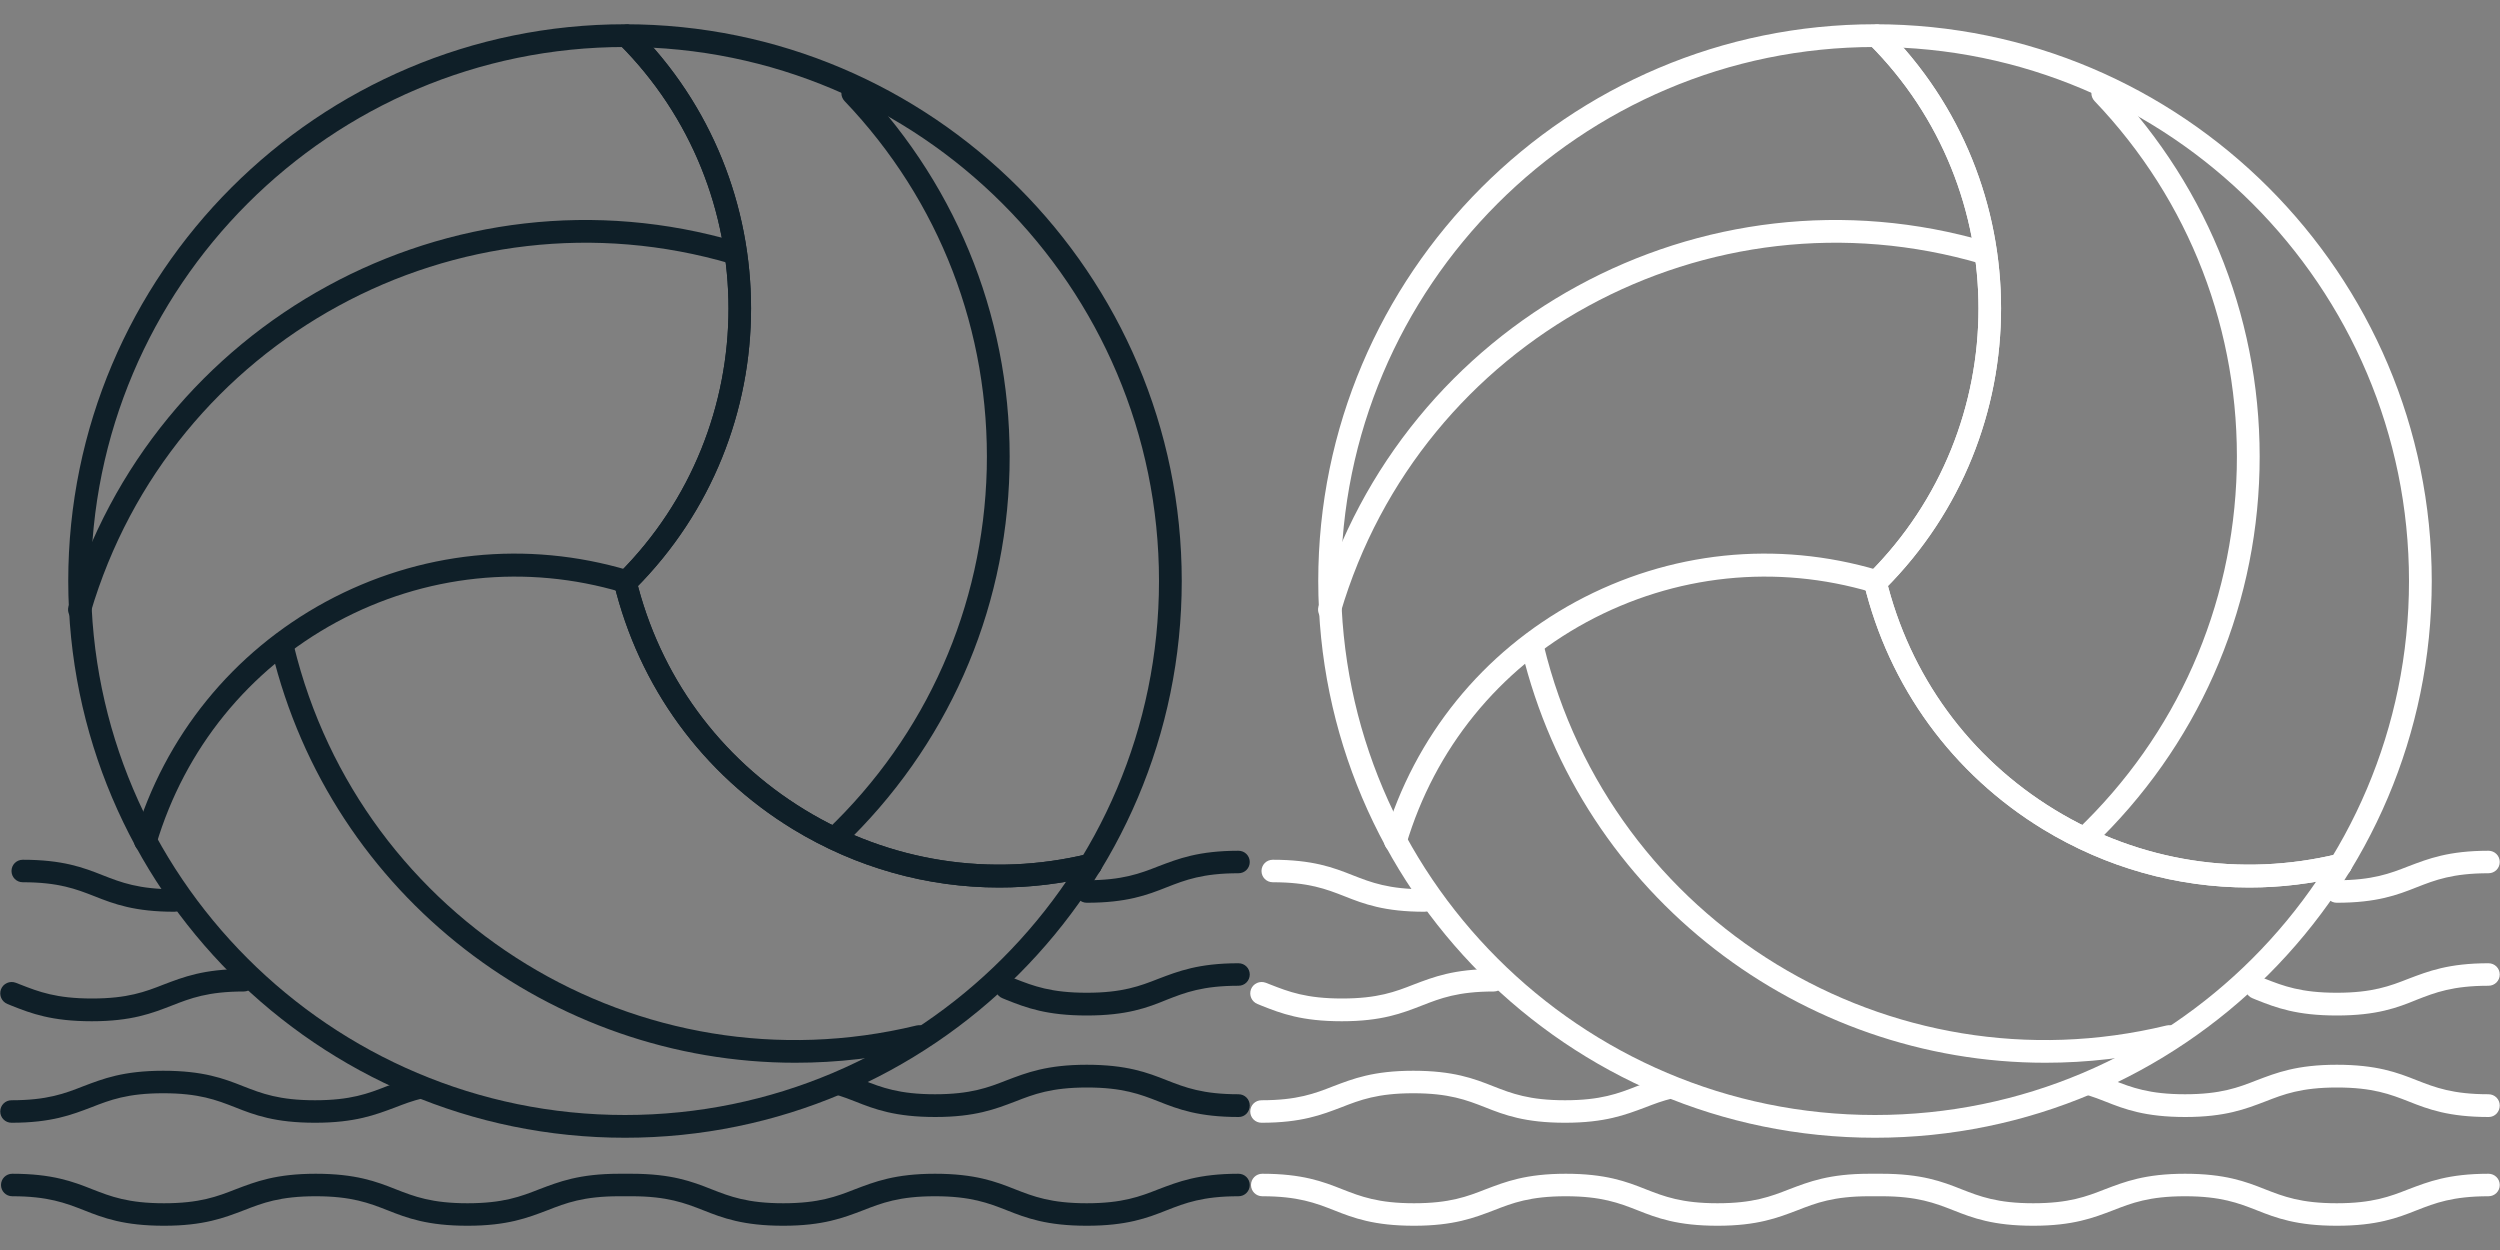 <?xml version="1.0" encoding="utf-8"?>
<!-- Generator: Adobe Illustrator 21.0.0, SVG Export Plug-In . SVG Version: 6.00 Build 0)  -->
<svg version="1.1" id="pictogrammes" xmlns="http://www.w3.org/2000/svg" xmlns:xlink="http://www.w3.org/1999/xlink" x="0px"
	 y="0px" viewBox="0 0 1000 500" style="enable-background:new 0 0 1000 500;" xml:space="preserve">
<rect x="0" y="0" width="1000" height="500" fill="#808080" stroke="none"/>
<style type="text/css">
	.st0{fill:#0F1F28;}
	.st1{fill:#FFFFFF;}
</style>
<symbol  id="black" viewBox="-250 -240.3 500 480.6">
	<g>
		<path class="st0" d="M0-205.1c-122.8,0-222.7,99.9-222.7,222.7S-122.8,240.3,0,240.3s222.7-99.9,222.7-222.7S122.8-205.1,0-205.1z
			 M0,231.2c-117.8,0-213.6-95.8-213.6-213.6S-117.8-196,0-196s213.6,95.8,213.6,213.6S117.8,231.2,0,231.2z"/>
		<path class="st0" d="M0.8,13c-1.2,0-2.3,0.4-3.2,1.3c-1.8,1.8-1.8,4.7,0,6.4c58.4,58.4,58.4,153.4,0,211.7c-1.8,1.8-1.8,4.7,0,6.4
			c1.8,1.8,4.7,1.8,6.4,0C65.9,177.1,65.9,76.3,4,14.4C3.1,13.5,1.9,13,0.8,13z"/>
		<path class="st0" d="M0.8,13c-1.2,0-2.3,0.4-3.2,1.3c-1.8,1.8-1.8,4.7,0,6.4c58.4,58.4,58.4,153.4,0,211.7c-1.8,1.8-1.8,4.7,0,6.4
			c1.8,1.8,4.7,1.8,6.4,0C65.9,177.1,65.9,76.3,4,14.4C3.1,13.5,1.9,13,0.8,13z"/>
		<path class="st0" d="M149.7-105c-28.8,0-57.2,7.9-82.5,23.3C31-59.6,5.6-24.7-4.4,16.5C-5,19-3.5,21.4-1.1,22
			c2.4,0.6,4.9-0.9,5.5-3.3c9.4-38.9,33.4-71.8,67.5-92.6s74.3-27.1,113.2-17.7c2.4,0.6,4.9-0.9,5.5-3.3c0.6-2.4-0.9-4.9-3.3-5.5
			C174.8-103.5,162.2-105,149.7-105z"/>
		<path class="st0" d="M149.7-105c-28.8,0-57.2,7.9-82.5,23.3C31-59.6,5.6-24.7-4.4,16.5C-5,19-3.5,21.4-1.1,22
			c2.4,0.6,4.9-0.9,5.5-3.3c9.4-38.9,33.4-71.8,67.5-92.6s74.3-27.1,113.2-17.7c2.4,0.6,4.9-0.9,5.5-3.3c0.6-2.4-0.9-4.9-3.3-5.5
			C174.8-103.5,162.2-105,149.7-105z"/>
		<path class="st0" d="M68.1-175.1c-97.2,0-185.6,66.3-209.4,164.8c-0.6,2.4,0.9,4.9,3.3,5.5c2.4,0.6,4.9-0.9,5.5-3.3
			C-105.7-118.8,6-187,116.6-160.2c2.4,0.6,4.9-0.9,5.5-3.4c0.6-2.4-0.9-4.9-3.3-5.5C101.8-173.2,84.8-175.1,68.1-175.1z"/>
		<path class="st0" d="M-218.2,1.6c-0.4,0-0.9,0.1-1.3,0.2c-2.4,0.7-3.8,3.2-3.1,5.6C-189,121.3-69,186.8,44.9,153.2
			c2.4-0.7,3.8-3.2,3.1-5.6c-0.7-2.4-3.2-3.8-5.6-3.1C-66.8,176.6-181.7,114-213.8,4.8C-214.4,2.8-216.2,1.6-218.2,1.6z"/>
		<path class="st0" d="M83.8-89.9c-1.2,0-2.4,0.5-3.3,1.4c-1.7,1.8-1.7,4.7,0.2,6.4c39.9,38,62.6,89.3,64,144.4
			c1.3,55.1-18.8,107.4-56.9,147.3c-1.7,1.8-1.7,4.7,0.2,6.4c1.8,1.7,4.7,1.7,6.4-0.2c39.7-41.7,60.8-96.3,59.4-153.8
			C152.4,4.6,128.6-48.9,87-88.6C86.1-89.5,85-89.9,83.8-89.9z"/>
		<path class="st0" d="M-191.8-91c-0.4,0-0.9,0.1-1.3,0.2c-2.4,0.7-3.8,3.2-3.1,5.7c12.1,40.7,39.3,74.2,76.5,94.4
			C-82.3,29.5-39.4,34,1.3,21.9c2.4-0.7,3.8-3.2,3.1-5.7c-0.7-2.4-3.2-3.8-5.7-3.1c-38.3,11.4-78.8,7.1-114-11.9
			c-35.2-19.1-60.8-50.7-72.2-89C-188-89.7-189.8-91-191.8-91z"/>
	</g>
	<path class="st0" d="M184.7-240.3c-16,0-24.2,3.1-32,6.2c-7.4,2.9-14.4,5.6-28.7,5.6s-21.3-2.7-28.7-5.6c-7.9-3-16-6.2-32-6.2
		c-16,0-24.2,3.1-32,6.2c-7.4,2.9-14.4,5.6-28.7,5.6h-4.9c-14.3,0-21.3-2.7-28.7-5.6c-7.9-3-16-6.2-32-6.2c-16,0-24.2,3.1-32,6.2
		c-7.4,2.9-14.4,5.6-28.7,5.6c-14.3,0-21.3-2.7-28.7-5.6c-7.9-3-16-6.2-32-6.2c-16,0-24.2,3.1-32,6.2c-7.4,2.9-14.4,5.6-28.7,5.6
		c-2.5,0-4.5,2-4.5,4.5s2,4.5,4.5,4.5c16,0,24.2-3.1,32-6.2c7.4-2.9,14.4-5.6,28.7-5.6s21.3,2.7,28.7,5.6c7.9,3,16,6.2,32,6.2
		c16,0,24.2-3.1,32-6.2c7.4-2.9,14.4-5.6,28.7-5.6s21.3,2.7,28.7,5.6c7.9,3,16,6.2,32,6.2h4.9c16,0,24.2-3.1,32-6.2
		c7.4-2.9,14.4-5.6,28.7-5.6c14.3,0,21.3,2.7,28.7,5.6c7.9,3,16,6.2,32,6.2c16,0,24.2-3.1,32-6.2c7.4-2.9,14.4-5.6,28.7-5.6
		s21.3,2.7,28.7,5.6c7.9,3,16,6.2,32,6.2c2.5,0,4.5-2,4.5-4.5s-2-4.5-4.5-4.5c-14.3,0-21.3-2.7-28.7-5.6
		C208.9-237.2,200.7-240.3,184.7-240.3z"/>
	<path class="st0" d="M184.7-111.1c-2.5,0-4.5,2-4.5,4.5c0,2.5,2,4.5,4.5,4.5c14.3,0,21.3,2.7,28.7,5.6c7.9,3,16,6.2,32,6.2
		c2.5,0,4.5-2,4.5-4.5c0-2.5-2-4.5-4.5-4.5c-14.3,0-21.3-2.7-28.7-5.6C208.9-108,200.7-111.1,184.7-111.1z"/>
	<path class="st0" d="M184.7-156.2c-16,0-24.2,3.1-32,6.2l-1.7,0.7c-2.3,0.9-3.5,3.5-2.6,5.9c0.9,2.3,3.5,3.5,5.9,2.6l1.7-0.7
		c7.4-2.9,14.4-5.6,28.7-5.6c14.3,0,21.3,2.7,28.7,5.6c7.9,3,16,6.2,32,6.2c2.5,0,4.5-2,4.5-4.5s-2-4.5-4.5-4.5
		c-14.3,0-21.3-2.7-28.7-5.6C208.9-153.1,200.7-156.2,184.7-156.2z"/>
	<path class="st0" d="M-213.3-158.5c-16,0-24.2,3.1-32,6.2l-1.7,0.7c-2.3,0.9-3.5,3.5-2.6,5.9c0.9,2.3,3.5,3.5,5.9,2.6l1.8-0.7
		c7.4-2.9,14.4-5.6,28.7-5.6c14.3,0,21.3,2.7,28.7,5.6c7.9,3,16,6.2,32,6.2c2.5,0,4.5-2,4.5-4.5s-2-4.5-4.5-4.5
		c-14.3,0-21.3-2.7-28.7-5.6C-189.2-155.3-197.3-158.5-213.3-158.5z"/>
	<path class="st0" d="M-180.2-114.7c-16,0-24.2,3.1-32,6.2c-7.4,2.9-14.4,5.6-28.7,5.6c-2.5,0-4.5,2-4.5,4.5c0,2.5,2,4.5,4.5,4.5
		c16,0,24.2-3.1,32-6.2c7.4-2.9,14.4-5.6,28.7-5.6c2.5,0,4.5-2,4.5-4.5C-175.6-112.7-177.7-114.7-180.2-114.7z"/>
	<path class="st0" d="M245.5-196.8c-16,0-24.2,3.1-32,6.2c-7.4,2.9-14.4,5.6-28.7,5.6c-14.3,0-21.3-2.7-28.7-5.6
		c-7.9-3-16-6.2-32-6.2s-24.2,3.1-32,6.2c-2.3,0.9-4.6,1.8-7.2,2.6c-2.4,0.8-3.7,3.3-3,5.7c0.8,2.4,3.3,3.7,5.7,3
		c2.7-0.9,5.2-1.8,7.7-2.8c7.4-2.9,14.4-5.6,28.7-5.6c14.3,0,21.3,2.7,28.7,5.6c7.9,3,16,6.2,32,6.2c16,0,24.2-3.1,32-6.2
		c7.4-2.9,14.4-5.6,28.7-5.6c2.5,0,4.5-2,4.5-4.5S248-196.8,245.5-196.8z"/>
	<path class="st0" d="M-124-199.1c-16,0-24.2,3.1-32,6.2c-7.4,2.9-14.4,5.6-28.7,5.6s-21.3-2.7-28.7-5.6c-7.9-3-16-6.2-32-6.2
		c-2.5,0-4.5,2-4.5,4.5s2,4.5,4.5,4.5c14.3,0,21.3,2.7,28.7,5.6c7.9,3,16,6.2,32,6.2c16,0,24.2-3.1,32-6.2
		c7.4-2.9,14.4-5.6,28.7-5.6c14.3,0,21.3,2.7,28.7,5.6c3.7,1.4,7.6,2.9,12.4,4.1c2.4,0.6,4.9-0.9,5.5-3.4c0.6-2.4-0.9-4.9-3.4-5.5
		c-4.2-1-7.6-2.3-11.2-3.7C-99.8-195.9-107.9-199.1-124-199.1z"/>
</symbol>
<symbol  id="white" viewBox="-250 -240.3 500 480.6">
	<g>
		<path class="st1" d="M0-205.1c-122.8,0-222.7,99.9-222.7,222.7S-122.8,240.3,0,240.3s222.7-99.9,222.7-222.7S122.8-205.1,0-205.1z
			 M0,231.2c-117.8,0-213.6-95.8-213.6-213.6S-117.8-196,0-196s213.6,95.8,213.6,213.6S117.8,231.2,0,231.2z"/>
		<path class="st1" d="M0.8,13c-1.2,0-2.3,0.4-3.2,1.3c-1.8,1.8-1.8,4.7,0,6.4c58.4,58.4,58.4,153.4,0,211.7c-1.8,1.8-1.8,4.7,0,6.4
			c1.8,1.8,4.7,1.8,6.4,0C65.9,177.1,65.9,76.3,4,14.4C3.1,13.5,1.9,13,0.8,13z"/>
		<path class="st1" d="M0.8,13c-1.2,0-2.3,0.4-3.2,1.3c-1.8,1.8-1.8,4.7,0,6.4c58.4,58.4,58.4,153.4,0,211.7c-1.8,1.8-1.8,4.7,0,6.4
			c1.8,1.8,4.7,1.8,6.4,0C65.9,177.1,65.9,76.3,4,14.4C3.1,13.5,1.9,13,0.8,13z"/>
		<path class="st1" d="M149.7-105c-28.8,0-57.2,7.9-82.5,23.3C31-59.6,5.6-24.7-4.4,16.5C-5,19-3.5,21.4-1.1,22
			c2.4,0.6,4.9-0.9,5.5-3.3c9.4-38.9,33.4-71.8,67.5-92.6s74.3-27.1,113.2-17.7c2.4,0.6,4.9-0.9,5.5-3.3c0.6-2.4-0.9-4.9-3.3-5.5
			C174.8-103.5,162.2-105,149.7-105z"/>
		<path class="st1" d="M149.7-105c-28.8,0-57.2,7.9-82.5,23.3C31-59.6,5.6-24.7-4.4,16.5C-5,19-3.5,21.4-1.1,22
			c2.4,0.6,4.9-0.9,5.5-3.3c9.4-38.9,33.4-71.8,67.5-92.6s74.3-27.1,113.2-17.7c2.4,0.6,4.9-0.9,5.5-3.3c0.6-2.4-0.9-4.9-3.3-5.5
			C174.8-103.5,162.2-105,149.7-105z"/>
		<path class="st1" d="M68.1-175.1c-97.2,0-185.6,66.3-209.4,164.8c-0.6,2.4,0.9,4.9,3.3,5.5c2.4,0.6,4.9-0.9,5.5-3.3
			C-105.7-118.8,6-187,116.6-160.2c2.4,0.6,4.9-0.9,5.5-3.4c0.6-2.4-0.9-4.9-3.3-5.5C101.8-173.2,84.8-175.1,68.1-175.1z"/>
		<path class="st1" d="M-218.2,1.6c-0.4,0-0.9,0.1-1.3,0.2c-2.4,0.7-3.8,3.2-3.1,5.6C-189,121.3-69,186.8,44.9,153.2
			c2.4-0.7,3.8-3.2,3.1-5.6c-0.7-2.4-3.2-3.8-5.6-3.1C-66.8,176.6-181.7,114-213.8,4.8C-214.4,2.8-216.2,1.6-218.2,1.6z"/>
		<path class="st1" d="M83.8-89.9c-1.2,0-2.4,0.5-3.3,1.4c-1.7,1.8-1.7,4.7,0.2,6.4c39.9,38,62.6,89.3,64,144.4
			c1.3,55.1-18.8,107.4-56.9,147.3c-1.7,1.8-1.7,4.7,0.2,6.4c1.8,1.7,4.7,1.7,6.4-0.2c39.7-41.7,60.8-96.3,59.4-153.8
			C152.4,4.6,128.6-48.9,87-88.6C86.1-89.5,85-89.9,83.8-89.9z"/>
		<path class="st1" d="M-191.8-91c-0.4,0-0.9,0.1-1.3,0.2c-2.4,0.7-3.8,3.2-3.1,5.7c12.1,40.7,39.3,74.2,76.5,94.4
			C-82.3,29.5-39.4,34,1.3,21.9c2.4-0.7,3.8-3.2,3.1-5.7c-0.7-2.4-3.2-3.8-5.7-3.1c-38.3,11.4-78.8,7.1-114-11.9
			c-35.2-19.1-60.8-50.7-72.2-89C-188-89.7-189.8-91-191.8-91z"/>
	</g>
	<path class="st1" d="M184.7-240.3c-16,0-24.2,3.1-32,6.2c-7.4,2.9-14.4,5.6-28.7,5.6s-21.3-2.7-28.7-5.6c-7.9-3-16-6.2-32-6.2
		c-16,0-24.2,3.1-32,6.2c-7.4,2.9-14.4,5.6-28.7,5.6h-4.9c-14.3,0-21.3-2.7-28.7-5.6c-7.9-3-16-6.2-32-6.2c-16,0-24.2,3.1-32,6.2
		c-7.4,2.9-14.4,5.6-28.7,5.6c-14.3,0-21.3-2.7-28.7-5.6c-7.9-3-16-6.2-32-6.2c-16,0-24.2,3.1-32,6.2c-7.4,2.9-14.4,5.6-28.7,5.6
		c-2.5,0-4.5,2-4.5,4.5s2,4.5,4.5,4.5c16,0,24.2-3.1,32-6.2c7.4-2.9,14.4-5.6,28.7-5.6s21.3,2.7,28.7,5.6c7.9,3,16,6.2,32,6.2
		c16,0,24.2-3.1,32-6.2c7.4-2.9,14.4-5.6,28.7-5.6s21.3,2.7,28.7,5.6c7.9,3,16,6.2,32,6.2h4.9c16,0,24.2-3.1,32-6.2
		c7.4-2.9,14.4-5.6,28.7-5.6c14.3,0,21.3,2.7,28.7,5.6c7.9,3,16,6.2,32,6.2c16,0,24.2-3.1,32-6.2c7.4-2.9,14.4-5.6,28.7-5.6
		s21.3,2.7,28.7,5.6c7.9,3,16,6.2,32,6.2c2.5,0,4.5-2,4.5-4.5s-2-4.5-4.5-4.5c-14.3,0-21.3-2.7-28.7-5.6
		C208.9-237.2,200.7-240.3,184.7-240.3z"/>
	<path class="st1" d="M184.7-111.1c-2.5,0-4.5,2-4.5,4.5c0,2.5,2,4.5,4.5,4.5c14.3,0,21.3,2.7,28.7,5.6c7.9,3,16,6.2,32,6.2
		c2.5,0,4.5-2,4.5-4.5c0-2.5-2-4.5-4.5-4.5c-14.3,0-21.3-2.7-28.7-5.6C208.9-108,200.7-111.1,184.7-111.1z"/>
	<path class="st1" d="M184.7-156.2c-16,0-24.2,3.1-32,6.2l-1.7,0.7c-2.3,0.9-3.5,3.5-2.6,5.9c0.9,2.3,3.5,3.5,5.9,2.6l1.7-0.7
		c7.4-2.9,14.4-5.6,28.7-5.6c14.3,0,21.3,2.7,28.7,5.6c7.9,3,16,6.2,32,6.2c2.5,0,4.5-2,4.5-4.5s-2-4.5-4.5-4.5
		c-14.3,0-21.3-2.7-28.7-5.6C208.9-153.1,200.7-156.2,184.7-156.2z"/>
	<path class="st1" d="M-213.3-158.5c-16,0-24.2,3.1-32,6.2l-1.7,0.7c-2.3,0.9-3.5,3.5-2.6,5.9c0.9,2.3,3.5,3.5,5.9,2.6l1.8-0.7
		c7.4-2.9,14.4-5.6,28.7-5.6c14.3,0,21.3,2.7,28.7,5.6c7.9,3,16,6.2,32,6.2c2.5,0,4.5-2,4.5-4.5s-2-4.5-4.5-4.5
		c-14.3,0-21.3-2.7-28.7-5.6C-189.2-155.3-197.3-158.5-213.3-158.5z"/>
	<path class="st1" d="M-180.2-114.7c-16,0-24.2,3.1-32,6.2c-7.4,2.9-14.4,5.6-28.7,5.6c-2.5,0-4.5,2-4.5,4.5c0,2.5,2,4.5,4.5,4.5
		c16,0,24.2-3.1,32-6.2c7.4-2.9,14.4-5.6,28.7-5.6c2.5,0,4.5-2,4.5-4.5C-175.6-112.7-177.7-114.7-180.2-114.7z"/>
	<path class="st1" d="M245.5-196.8c-16,0-24.2,3.1-32,6.2c-7.4,2.9-14.4,5.6-28.7,5.6c-14.3,0-21.3-2.7-28.7-5.6
		c-7.9-3-16-6.2-32-6.2s-24.2,3.1-32,6.2c-2.3,0.9-4.6,1.8-7.2,2.6c-2.4,0.8-3.7,3.3-3,5.7c0.8,2.4,3.3,3.7,5.7,3
		c2.7-0.9,5.2-1.8,7.7-2.8c7.4-2.9,14.4-5.6,28.7-5.6c14.3,0,21.3,2.7,28.7,5.6c7.9,3,16,6.2,32,6.2c16,0,24.2-3.1,32-6.2
		c7.4-2.9,14.4-5.6,28.7-5.6c2.5,0,4.5-2,4.5-4.5S248-196.8,245.5-196.8z"/>
	<path class="st1" d="M-124-199.1c-16,0-24.2,3.1-32,6.2c-7.4,2.9-14.4,5.6-28.7,5.6s-21.3-2.7-28.7-5.6c-7.9-3-16-6.2-32-6.2
		c-2.5,0-4.5,2-4.5,4.5s2,4.5,4.5,4.5c14.3,0,21.3,2.7,28.7,5.6c7.9,3,16,6.2,32,6.2c16,0,24.2-3.1,32-6.2
		c7.4-2.9,14.4-5.6,28.7-5.6c14.3,0,21.3,2.7,28.7,5.6c3.7,1.4,7.6,2.9,12.4,4.1c2.4,0.6,4.9-0.9,5.5-3.4c0.6-2.4-0.9-4.9-3.4-5.5
		c-4.2-1-7.6-2.3-11.2-3.7C-99.8-195.9-107.9-199.1-124-199.1z"/>
</symbol>
<use xlink:href="#black"  width="500" height="480.6" x="-250" y="-240.3" transform="matrix(1 0 0 -1 250 250)" style="overflow:visible;"/>
<use xlink:href="#white"  width="500" height="480.6" x="-250" y="-240.3" transform="matrix(1 0 0 -1 750 250)" style="overflow:visible;"/>
</svg>
